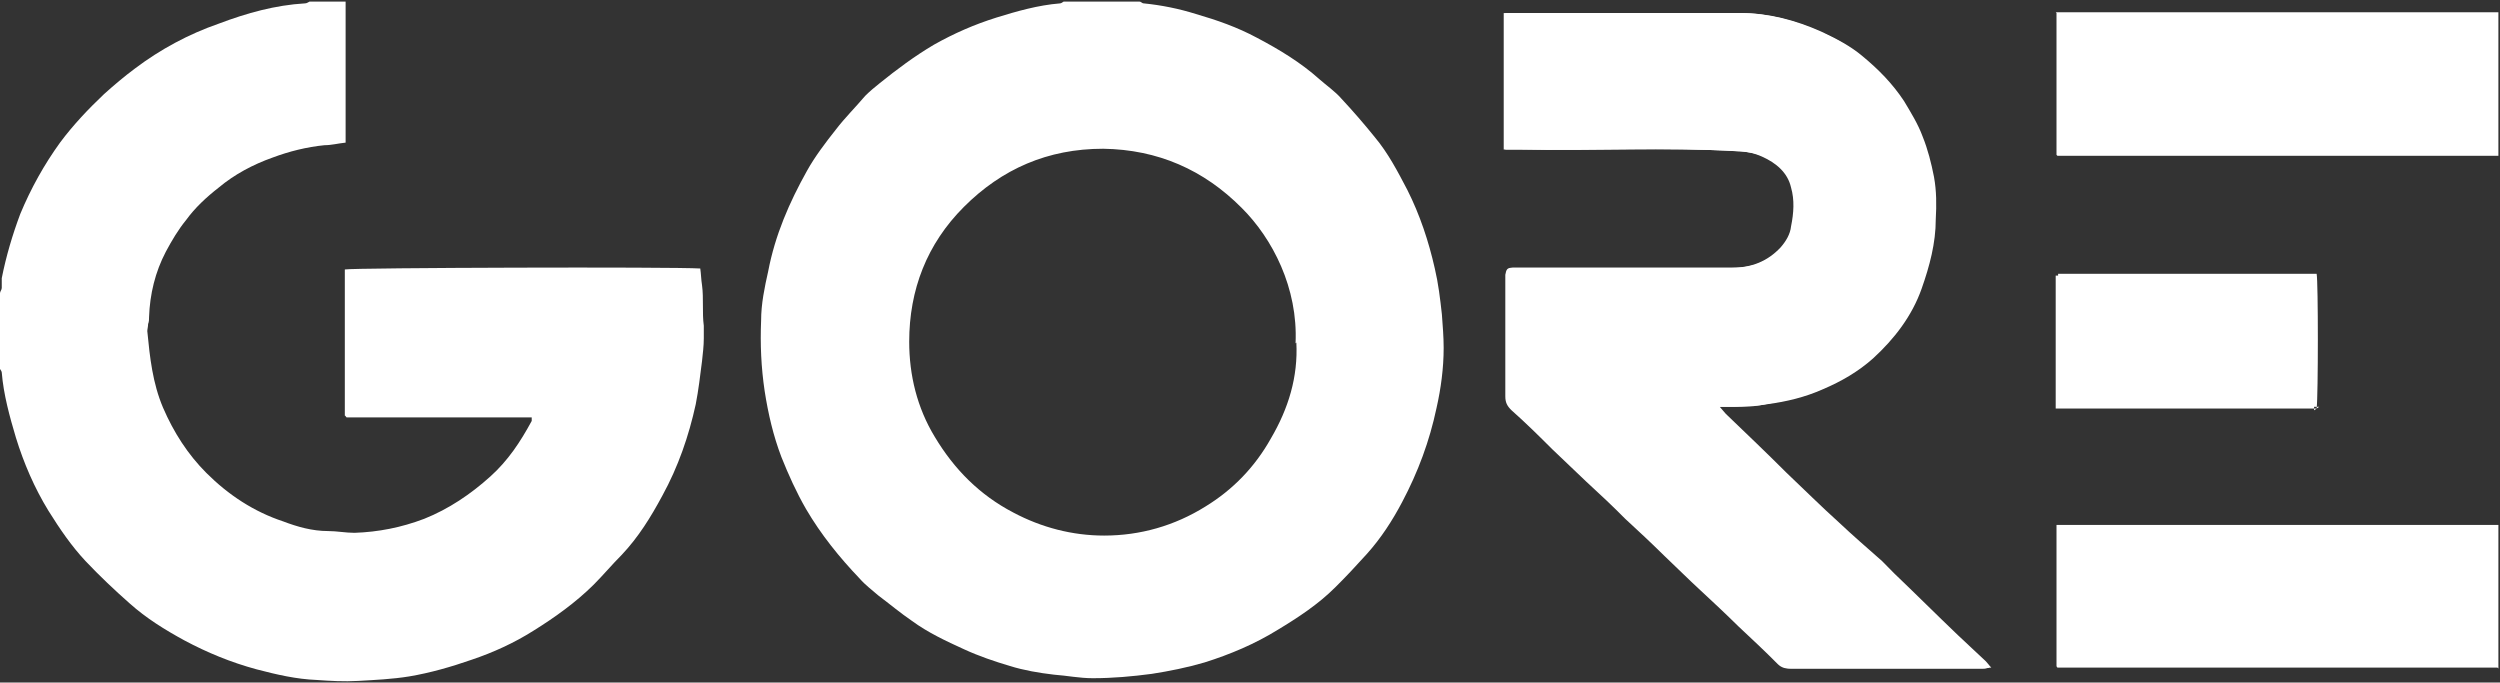 <svg version="1.2" xmlns="http://www.w3.org/2000/svg" viewBox="0 0 1553 424" width="1553" height="424">
	<rect x="0" y="0" width="1553" height="424" fill="#333333" stroke="none"/>
	<title>GAG</title>
	<style>
		.s0 { fill: #ffffff } 
	</style>
	<path id="Layer" class="s0" d="m935.1 92.9c3.3 0 6.1 0 8.8 0 45.5 0.6 90.4-1.6 135.9 1.1q7.4 0 14.8 3.3c8.7 3.9 15.9 9.9 18 19.2 2.2 7.6 1.7 15.8 0 24.1-0.5 4.9-3.2 9.3-6.5 13.1-8.2 8.7-18.1 12.6-30.2 12.6-43.8 0-88.2 0-132 0-1.6 0-3.3 0-4.4 0-3.3 0-3.8 1.1-4.4 4.4 0 0.5 0 1.1 0 2.1 0 24.7 0 49.3 0 73.4 0 3.8 1.1 6 3.9 8.7 8.7 7.7 17 15.9 25.2 24.1 7.1 6.6 14.2 13.7 21.3 20.3 8.3 7.6 16.5 15.3 24.1 23 8.3 7.6 16.5 15.3 24.2 22.9 7.6 7.2 14.7 14.3 22.4 21.4 8.2 7.6 15.9 14.8 23.6 22.4 8.2 7.7 16.4 15.3 24.6 23.6 2.2 2.1 4.4 2.7 7.1 2.7 40 0 80 0 119.5 0 1.6 0 2.7 0 4.9-0.6-1.6-1.6-2.2-2.7-3.3-3.8-6-5.5-12-10.9-17.5-16.4-13.2-12.6-26.3-25.7-39.5-38.3-2.7-2.7-4.9-5.5-7.6-7.7-8.8-8.2-18.1-15.8-26.9-24.1-10.9-10.4-21.3-20.2-32.3-30.6-12.6-12-25.2-24.1-37.8-36.7-1.1-1.1-2.2-2.2-3.8-4.4 3.8 0 6.5 0 9.3 0 6.6 0 13.7 0 20.3-1.6 11.5-2.2 23.5-4.4 34.5-9.3 10.9-4.9 21.9-10.9 31.2-19.2 13.1-12 23.6-26.2 30.1-43.2 5-13.7 8.2-28.4 8.8-43.2 0-8.8 0-17.5-1.1-26.3-1.6-8.7-3.8-17-7.1-25.2-2.8-7.6-7.1-14.7-11.5-21.9-7.2-10.9-15.9-19.7-25.8-27.9-7.6-6.5-16.4-11.5-25.7-15.3-15.9-7.1-32.4-11.5-49.9-11.5-47.1 0-93.7 0-140.8 0-1.6 0-3.3 0-5.4 0v84.8zm504 160.9c1-8.2 1-78.8 0-83.7-1.7 0-2.8 0-4.4 0q-78.1 0-156.2 0v82.6h162.2z"/>
	<path id="Layer" fill-rule="evenodd" class="s0" d="m707.8 1c1.1 0 1.6 1.1 2.7 1.1 11 1.1 21.9 3.3 32.4 6.6 13.1 3.8 25.7 8.2 37.8 14.7 13.7 7.2 27.3 15.4 38.9 25.8 4.3 3.8 9.8 7.6 13.6 12 7.2 7.7 14.3 15.9 20.9 24.1 8.2 9.8 14.2 21.3 20.2 32.8 7.7 15.3 13.2 31.8 17 48.7 2.2 9.3 3.3 18.6 4.4 28.5 0.5 7.1 1.1 13.7 1.1 20.8 0 12.6-1.7 25.2-4.4 37.2-4.4 20.8-11.5 39.9-21.4 58.6-6 11.4-13.1 22.4-21.9 32.2-6.5 7.2-13.1 14.3-19.7 20.8-10.4 10.4-23 18.7-35.6 26.3-14.2 8.8-29.6 15.3-45.5 20.3-10.9 3.2-21.9 5.4-32.8 7.1-12.1 1.6-24.1 2.7-36.7 2.7-8.3 0-15.9-1.6-24.1-2.2-9.4-1.1-18.7-2.7-27.4-5.4-9.4-2.8-19.2-6.1-28.5-10.4-11-5-22.5-10.4-32.3-17.6-7.2-4.9-13.7-10.4-20.9-15.8-3.8-3.3-8.2-6.6-11.5-10.4-12.6-13.2-24.1-27.4-33.4-43.3-6-10.4-10.9-21.3-15.3-32.3-5-13.1-8.2-26.8-10.4-41-2.2-14.8-2.8-29-2.2-43.8 0-10.4 2.2-20.8 4.4-30.6 4.3-22.5 13.1-42.7 24.1-62.4 4.9-8.8 11.5-17.5 18-25.7 5.5-7.2 12.1-13.7 18.1-20.8 2.8-2.8 6-5.5 8.8-7.7 10.9-8.8 21.9-17 33.9-24.1 12.6-7.1 25.2-12.6 38.9-16.9 12.6-3.9 25.8-7.7 39.5-8.8 0.5 0 1.6-0.6 2.2-1.1q23 0 46 0zm97 212.3c1.6-34.4-14.3-65.1-33.5-84.2-23.5-23.6-52-36.2-86-36.7-34.5 0-63 12.6-86.5 36.1-23 23-34 51.5-34 83.8 0 20.7 4.9 41 15.9 59.1 12.1 20.2 27.9 36.1 48.8 47 17.5 9.3 36.7 14.3 56.4 14.3 22.4 0 43.8-6.1 63-18.1 17-10.4 30.7-24.6 40.5-42.1 11-18.7 17-38.4 15.9-59.7z"/>
	<path id="Layer" class="s0" d="m214.7 1v87.6c-4.9 0.5-8.7 1.6-13.1 1.6-11 1.1-21.9 3.8-32.3 7.7-12.1 4.3-23.6 10.4-33.4 18.6-7.7 6-14.8 12.6-20.3 20.2-4.9 6-8.8 12.6-12.6 19.7-6.6 12.6-9.9 26.3-10.4 40.5 0 1.7 0 2.8-0.6 4.4 0 1.6-0.5 3.3-0.5 4.4 1.6 16.4 3.3 32.3 9.8 47.6 6.6 15.3 15.4 29 26.9 40.5 13.7 13.7 29.6 24.1 47.7 30.1 8.7 3.3 18 6 27.9 6 5.5 0 10.9 1.1 16.4 1.1 14.8-0.5 29.1-3.3 43.3-8.7 15.3-6.1 29-15.4 41.1-26.3 11-9.9 18.6-21.4 25.7-34.5 0 0 0-1.1 0-2.2h-115c-0.6-0.5-0.6-1.1-1.1-1.1q0-44.3 0-88.6c0-1.1 0-1.7 0-2.2 5.5-1.1 203.8-1.7 220.8-0.6 0.5 3.3 0.5 6.6 1.1 10.4 1.1 8.2 0 17 1.1 25.2 0 2.7 0 5.5 0 7.7 0 4.9-0.6 9.3-1.1 14.2-1.1 8.7-2.2 18.1-3.9 26.8-4.3 19.7-10.9 38.9-20.8 56.9-7.1 13.2-14.8 25.7-25.2 36.7-6 6-11.5 12.6-17.5 18.6-11 10.9-24.1 20.3-37.3 28.5-12 7.6-25.2 13.6-38.3 18-12.6 4.4-25.8 8.2-38.9 10.4-10.4 1.7-21.4 2.2-31.8 2.8-8.7 0.5-17.5 0-25.7-0.6-12.6-0.5-24.7-3.3-37.3-6.6-15.9-4.3-30.7-10.4-44.9-18-12.1-6.6-23.6-13.7-34-23-9.3-8.2-18.6-17-27.4-26.3-8.7-9.3-15.8-19.7-23-31.2-8.7-14.2-15.3-29.5-20.2-45.4-3.9-13.1-7.7-26.8-8.8-40.5 0-0.5-0.6-1.6-1.1-2.2 0-15.9 0-31.7 0-47 0-1.1 1.1-2.2 1.1-3.3 0-2.2 0-3.9 0-6.1 2.7-13.6 6.6-26.8 11.5-39.9q9.9-23.8 24.7-44.3c8.2-11 17.5-20.8 27.3-30.1 6.1-5.5 12.6-11 19.2-15.9 15.9-12 33.4-21.4 52.1-27.9 17.5-6.6 35-11.5 53.6-12.6 1.1 0 1.7-0.6 2.8-1.1 7.7 0 14.8 0 22.4 0z"/>
	<path id="Layer" class="s0" d="m1277 7.6c89.8 0 185.2 0 275 0v89.2c-89.8 0-180.2 0-270.1 0-1.1 0-2.7 0-3.8 0 0 0 0 0-0.6-0.6 0-28.4 0-59.6 0-88.1"/>
	<path id="Layer" class="s0" d="m1551.4 414.7h-273.3c0 0-0.6-0.5-0.6-1 0-28.5 0-56.4 0-84.9 0-1.1 0-1.6 0-2.7 1.7 0 3.3 0 4.4 0 89.9 0 180.3 0 270.1 0v89.2z"/>
	<path id="Layer" class="s0" d="m935.1 92.9v-84.8c1.7 0 3.9 0 5.5 0 47.1 0 93.7 0 140.8 0 17 0 34 4.4 49.9 11.5 9.3 4.4 18 8.8 25.7 15.3 9.9 8.2 18.6 17 25.8 27.9 4.3 7.2 8.7 14.3 11.5 21.9 3.3 8.2 5.4 16.5 7.1 25.2 1.6 8.8 1.6 17.5 1.1 26.3 0 14.8-3.8 29-8.8 43.2-6 17-17 31.2-30.1 43.2-9.3 8.3-19.7 14.3-31.2 19.2-11 4.9-22.5 7.7-34.6 9.3-6.5 1.1-13.6 1.1-20.2 1.6-2.8 0-5.5 0-9.3 0 1.6 1.7 2.7 3.3 3.8 4.4 12.6 12.1 25.2 24.1 37.8 36.7 11 10.4 21.4 20.8 32.3 30.6 8.8 8.3 17.6 15.9 26.9 24.1 2.7 2.8 4.9 5 7.6 7.7 13.2 12.6 26.3 25.7 39.5 38.3 6 5.5 11.5 10.9 17.5 16.4 1.1 1.1 1.7 2.2 3.3 3.8-2.2 0-3.8 0.6-4.9 0.6-40 0-80 0-119.5 0-2.7 0-4.9-0.6-7.1-2.7-8.2-7.7-16.4-15.9-24.6-23.6-7.7-7.6-15.9-14.8-23.6-22.4-7.7-7.1-14.8-14.2-22.5-21.4-8.2-7.6-16.4-15.3-24.1-22.9-8.2-7.7-16.4-15.4-24.1-23-7.1-6.6-14.2-13.7-21.3-20.3-8.2-8.2-17-15.9-25.2-24.1-2.8-2.1-3.9-4.9-3.9-8.7 0-24.6 0-49.3 0-73.4 0-0.5 0-1 0-2.1 0-3.3 1.1-4.4 4.4-4.4 1.7 0 3.3 0 4.4 0 43.8 0 88.2 0 132 0 12.1 0 21.9-3.9 30.2-12.6 3.2-3.8 6-8.2 6.5-13.1 1.1-8.3 1.7-15.9 0-24.1-2.7-9.9-9.8-15.3-18-19.2-4.4-2.2-9.4-2.7-14.8-3.3-45.5-2.7-90.4 0-135.9-1.1-2.7 0-5.5 0-8.8 0z"/>
	<path id="Layer" class="s0" d="m1439.1 253.8h-162.1c0-27.9 0-55.2 0-82.6q78.1 0 156.1 0h4.4v83.7z"/>
</svg>